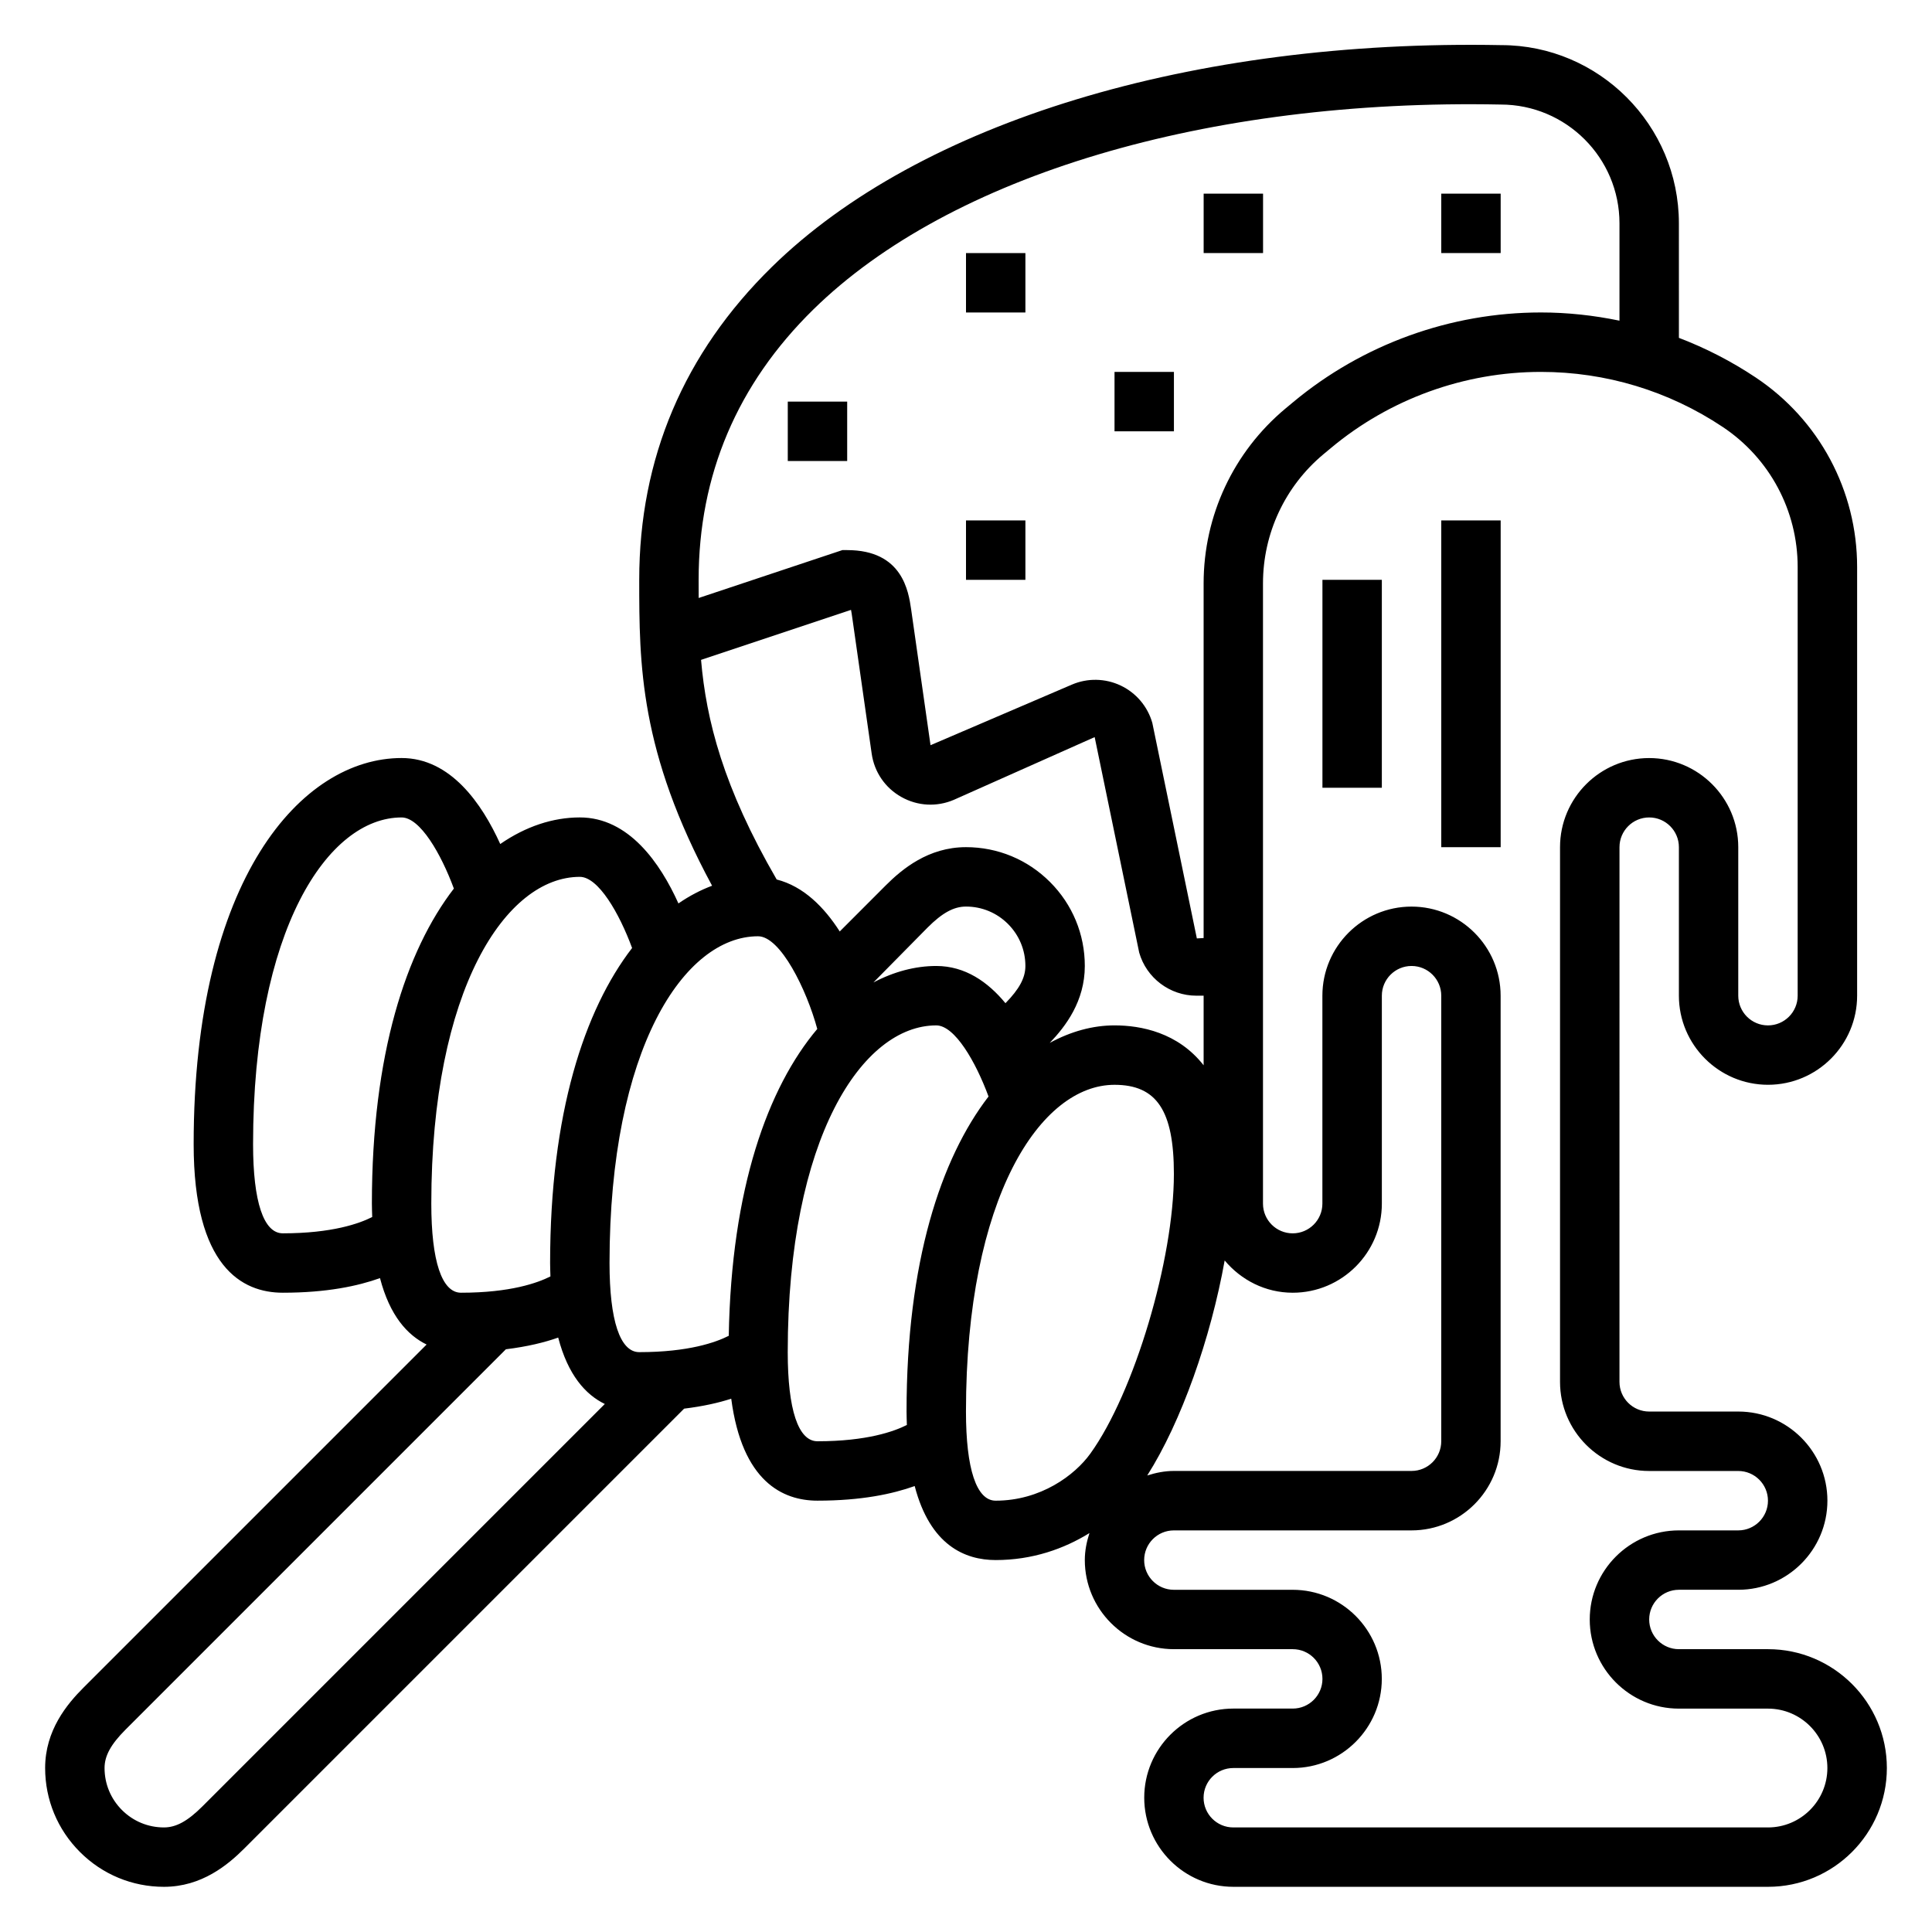 <?xml version="1.0" encoding="UTF-8"?>
<!-- Uploaded to: SVG Repo, www.svgrepo.com, Generator: SVG Repo Mixer Tools -->
<svg fill="#000000" width="800px" height="800px" version="1.1" viewBox="144 144 512 512" xmlns="http://www.w3.org/2000/svg">
 <g>
  <path d="m612.54 581.05h-23.617c-4.344 0-7.871-3.527-7.871-7.871s3.527-7.871 7.871-7.871h15.742c13.02 0 23.617-10.598 23.617-23.617 0-13.02-10.598-23.617-23.617-23.617h-23.617c-4.344 0-7.871-3.527-7.871-7.871l0.004-141.7c0-4.336 3.527-7.871 7.871-7.871s7.871 3.535 7.871 7.871v39.359c0 13.02 10.598 23.617 23.617 23.617s23.617-10.598 23.617-23.617v-113.61c0-20.223-10.043-38.996-26.875-50.215-6.422-4.281-13.25-7.793-20.355-10.5l-0.004-30.348c0-26.047-21.184-47.23-47.074-47.23-81.828-1.57-154.11 20.363-193.3 58.785-23.324 22.859-35.148 50.758-35.148 82.91 0 22.348 0.055 45.43 19.309 81.074-3.023 1.133-6.008 2.684-8.918 4.691-4.809-10.652-13.137-22.793-26.133-22.793-7.086 0-14.305 2.363-21.09 7.047-4.82-10.652-13.148-22.789-26.145-22.789-26.535 0-55.105 32.023-55.105 102.34 0 32.535 12.848 39.359 23.617 39.359 11.684 0 19.941-1.785 25.766-3.871 2.59 9.934 7.242 15.113 12.352 17.602l-90.914 90.914c-4.371 4.367-10.18 11.328-10.18 21.309 0 8.406 3.273 16.312 9.227 22.262 5.953 5.953 13.855 9.227 22.262 9.227 9.98 0 16.941-5.809 21.309-10.18l116.54-116.54c4.992-0.613 9.133-1.543 12.484-2.637 2.883 21.941 13.621 27.02 22.852 27.02 11.684 0 19.941-1.785 25.766-3.871 4.102 15.75 13.367 19.613 21.469 19.613 9.746 0 18.113-2.984 24.844-7.148-0.73 2.269-1.227 4.641-1.227 7.148 0 13.02 10.598 23.617 23.617 23.617h31.488c4.344 0 7.871 3.527 7.871 7.871s-3.527 7.871-7.871 7.871h-15.742c-13.02 0-23.617 10.598-23.617 23.617 0 13.02 10.598 23.617 23.617 23.617h141.7c17.367 0 31.488-14.121 31.488-31.488-0.004-17.367-14.125-31.488-31.492-31.488zm-252.97-355.06c36.238-35.527 104.36-55.836 182.12-54.285 17.367 0 31.488 14.121 31.488 31.488v25.789c-6.801-1.41-13.762-2.176-20.812-2.176-23.953 0-47.289 8.445-65.676 23.773l-2.016 1.676c-13.793 11.504-21.703 28.406-21.703 46.367v93.969l-1.793 0.102-11.801-57.113c-1.234-4.344-4.289-7.957-8.367-9.895-4.086-1.945-8.824-2.031-12.965-0.25l-37.445 16.051-5.141-36.008c-0.691-4.703-2.258-15.695-16.953-15.695h-1.273l-38.078 12.691c-0.012-1.605-0.012-3.203-0.012-4.816 0-27.766 10.242-51.879 30.426-71.668zm-22.441 272.01c-3.363 1.711-10.605 4.332-23.727 4.332-5.078 0-7.871-8.383-7.871-23.617 0-56.852 19.805-86.594 39.359-86.594 5.961 0 12.887 14.184 15.695 24.562-13.105 15.539-22.773 42.258-23.457 81.316zm38.336-93.637 14.352-14.547c3.902-3.906 6.949-5.566 10.18-5.566 4.203 0 8.156 1.637 11.133 4.613 2.973 2.977 4.609 6.926 4.609 11.133 0 3.141-1.613 6.117-5.281 9.863-4.652-5.637-10.684-9.863-18.336-9.863-5.562 0-11.199 1.496-16.656 4.367zm46.723 16.02c4.227-4.398 9.297-11.059 9.297-20.387 0-8.406-3.273-16.32-9.227-22.262-5.953-5.953-13.855-9.227-22.262-9.227-9.98 0-16.941 5.809-21.309 10.18l-12.148 12.164c-4.078-6.383-9.566-11.957-16.711-13.777-14.176-24.457-18.664-42.211-20.043-58.199l39.746-13.25c0.125 0.637 0.242 1.465 0.332 2.094l5.141 36c0.699 4.887 3.566 9.078 7.871 11.492 4.297 2.418 9.375 2.691 13.918 0.746l37.305-16.617 11.801 57.105c1.91 6.723 8.137 11.422 15.137 11.422h1.938v18.445c-6.812-8.699-16.613-10.574-23.617-10.574-5.738 0-11.559 1.59-17.168 4.644zm46.363 57.656c4.34 5.18 10.77 8.547 18.035 8.547 13.02 0 23.617-10.598 23.617-23.617v-55.105c0-4.336 3.527-7.871 7.871-7.871s7.871 3.535 7.871 7.871v118.08c0 4.344-3.527 7.871-7.871 7.871h-62.977c-2.481 0-4.824 0.488-7.07 1.203 9.031-14.195 16.832-36.395 20.523-56.98zm-157.04-82.809c-12.656 16.43-21.727 43.879-21.727 83.484 0 1.242 0.055 2.387 0.086 3.551-3.367 1.707-10.609 4.32-23.699 4.32-5.078 0-7.871-8.383-7.871-23.617 0-56.852 19.805-86.594 39.359-86.594 4.91 0.004 10.461 9.648 13.852 18.855zm-92.574 75.613c-5.078 0-7.871-8.383-7.871-23.617 0-56.852 19.805-86.594 39.359-86.594 4.914 0 10.461 9.645 13.855 18.852-12.66 16.434-21.727 43.883-21.727 83.488 0 1.242 0.055 2.387 0.086 3.551-3.367 1.707-10.613 4.32-23.703 4.32zm-21.309 151.88c-3.906 3.894-6.953 5.566-10.18 5.566-4.203 0-8.156-1.637-11.133-4.613-2.973-2.977-4.609-6.93-4.609-11.133 0-3.227 1.668-6.273 5.566-10.18l100.79-100.79c5.699-0.707 10.281-1.82 13.863-3.102 2.59 9.934 7.242 15.113 12.352 17.602zm163-96.773c-5.078 0-7.871-8.383-7.871-23.617 0-56.852 19.805-86.594 39.359-86.594 4.914 0 10.461 9.645 13.855 18.844-12.656 16.434-21.727 43.895-21.727 83.496 0 1.242 0.055 2.387 0.086 3.551-3.367 1.707-10.609 4.32-23.703 4.32zm47.234 15.746c-5.078 0-7.871-8.383-7.871-23.617 0-56.852 19.805-86.594 39.359-86.594 11.188 0 15.742 6.84 15.742 23.617 0 22.727-10.547 58.047-22.137 74.113-4.141 5.758-13.199 12.48-25.094 12.48zm204.67 86.594h-141.7c-4.344 0-7.871-3.527-7.871-7.871s3.527-7.871 7.871-7.871h15.742c13.02 0 23.617-10.598 23.617-23.617 0-13.02-10.598-23.617-23.617-23.617h-31.488c-4.344 0-7.871-3.527-7.871-7.871s3.527-7.871 7.871-7.871h62.977c13.02 0 23.617-10.598 23.617-23.617v-118.08c0-13.02-10.598-23.617-23.617-23.617s-23.617 10.598-23.617 23.617v55.105c0 4.344-3.527 7.871-7.871 7.871s-7.871-3.527-7.871-7.871v-164.35c0-13.281 5.848-25.766 16.043-34.266l2.016-1.676c15.562-12.98 35.312-20.129 55.594-20.129 17.207 0 33.867 5.047 48.176 14.586 12.445 8.289 19.867 22.168 19.867 37.117v113.61c0 4.344-3.527 7.871-7.871 7.871s-7.871-3.527-7.871-7.871v-39.359c0-13.02-10.598-23.617-23.617-23.617-13.02 0-23.617 10.598-23.617 23.617v141.7c0 13.02 10.598 23.617 23.617 23.617h23.617c4.344 0 7.871 3.527 7.871 7.871s-3.527 7.871-7.871 7.871h-15.742c-13.02 0-23.617 10.598-23.617 23.617 0 13.02 10.598 23.617 23.617 23.617h23.617c8.684 0 15.742 7.062 15.742 15.742 0 8.684-7.062 15.746-15.746 15.746z"/>
  <path d="m525.95 281.92h15.742v86.594h-15.742z"/>
  <path d="m494.46 297.66h15.742v55.105h-15.742z"/>
  <path d="m525.95 195.32h15.742v15.742h-15.742z"/>
  <path d="m462.98 195.32h15.742v15.742h-15.742z"/>
  <path d="m439.36 242.56h15.742v15.742h-15.742z"/>
  <path d="m400 211.07h15.742v15.742h-15.742z"/>
  <path d="m400 281.92h15.742v15.742h-15.742z"/>
  <path d="m352.77 250.43h15.742v15.742h-15.742z"/>
 </g>
</svg>